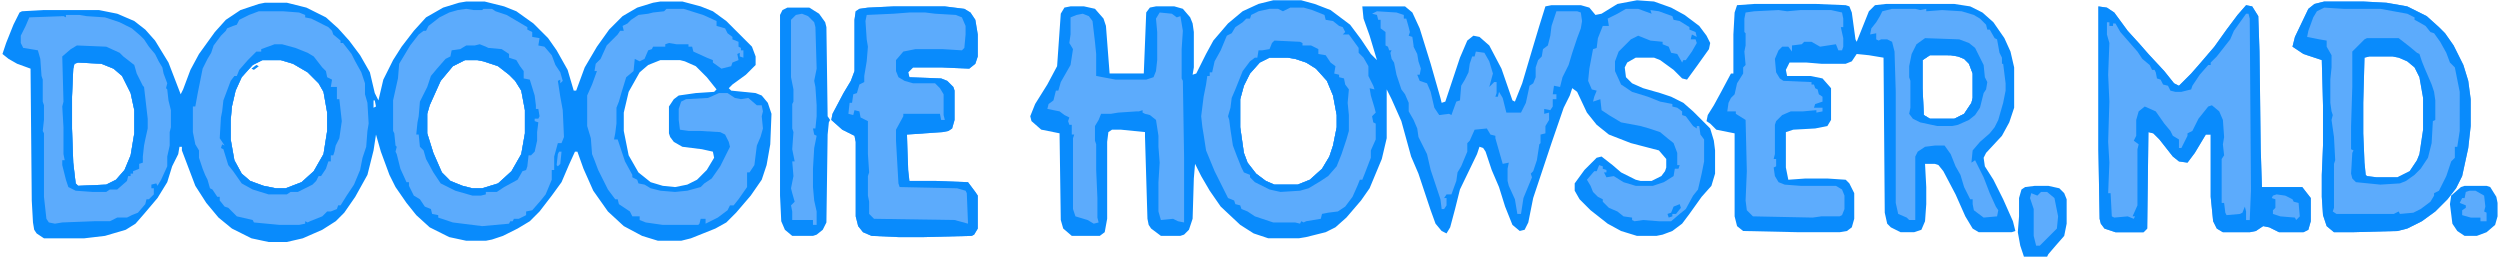 <?xml version="1.0" encoding="UTF-8"?>
<svg version="1.1" viewBox="0 0 2048 210" width="973" height="100" xmlns="http://www.w3.org/2000/svg">
<path transform="translate(382,1)" d="m0 0h15l16 4 10 4 14 10 12 12 7 10 9 16 5 17h2l7-19 10-17 10-14 11-11 12-7 13-4 6-1h18l15 4 10 4 11 8 21 21 3 8v7l-8 8-11 8-3 3 2 2 20 2 5 2 5 6 3 9-1 25-3 17-4 12-9 13-12 14-8 8-9 5-20 8-8 2h-19l-13-4-15-8-13-12-12-17-8-18-5-14h-2l-5 11-6 14-8 11-10 13-8 8-10 6-12 6-9 3-5 1h-16l-14-3-16-8-11-10-8-10-9-13-5-10-7-19-4-14-2 13-5 20-10 18-9 13-7 7-11 7-16 7-13 3h-15l-14-3-16-8-11-9-10-12-9-14-11-29v-3h-2l-1 6-5 10-4 13-8 13-11 13-7 8-8 5-17 5-17 2h-33l-6-4-2-3-1-6-1-18-1-108-11-4-7-4-5-4 3-9 6-15 5-10 2-1 18-1h45l15 3 14 6 9 7 8 9 11 18 10 26 2-4 6-16 7-13 13-18 9-10 12-8 15-5 5-1h18l16 4 16 8 10 9 9 10 9 12 8 14 4 17 3 6 4-17 8-16 7-11 10-13 10-11 14-8 13-4zm-167 48-8 4-9 10-5 11-3 13-1 11v16l3 17 6 11 7 6 11 4 10 2h8l13-5 10-9 8-14 3-19v-15l-3-17-4-7-9-9-12-7-10-3zm166 0-10 5-10 12-9 20-2 7v16l5 16 7 16 7 7 10 4 8 2h8l13-4 11-10 8-14 3-17v-19l-3-16-5-8-5-5-9-7-12-4-5-1zm160 0-10 4-7 6-9 16-4 17v15l4 20 8 14 10 8 10 3 10 1 10-2 8-4 8-8 6-10-1-5-9-2-16-2-7-4-3-4-1-3v-22l4-6 4-3 14-2 15-1 2-2-8-10-9-9-9-4-4-1zm-477 2-3 1-1 4-1 23v26l1 28 2 17 2 2 23-1 8-4 7-8 5-12 3-18v-19l-3-14-7-14-7-6-10-4zm242 31v6l2-1-1-5z" fill="#098BFC"/>
<path transform="translate(1043)" d="m0 0h23l11 3 13 5 16 12 9 12 8 12 5 5-6-20-5-14-1-10h35l6 5 6 13 9 29 8 28 1 4 3-1 12-36 6-14 5-4 5 1 8 7 10 19 9 26 2 1 6-15 8-27 6-20 5-16 5-1h24l7 2 5 6 5-1 13-8 16-3 14 1 14 5 11 6 12 9 6 8 3 6-1 5-10 14-8 11-4-1-7-7-11-8-5-2h-15l-7 4-2 4 1 8 5 5 9 4 14 4 9 3 10 5 8 7 14 14 3 10 1 8v19l-3 10-8 9-10 14-6 8-8 6-8 3-5 1h-16l-13-4-11-6-14-11-9-9-4-7v-6l8-11 10-10 4-1 9 7 7 6 12 6 4 1h9l8-4 3-4 1-3v-7l-6-7-23-6-18-7-10-8-8-10-8-17-4-3-2 6-5 10-10 29-15 45-4 20-3 6-4 1-6-5-6-15-5-16-6-14-5-15-2-3-3-1-2 6-14 29-4 16-4 15-3 5-4-2-5-6-4-11-10-30-6-14-8-29-8-18-4-8v40l-4 17-10 24-7 10-12 14-9 8-8 4-16 4-6 1h-25l-12-4-11-7-16-15-9-13-7-12-5-10-1 12-1 33-3 9-4 4-3 1h-16l-8-6-2-3-1-5-2-67v-4l-20-2h-7l-3 2-1 8v63l-2 11-4 3h-23l-7-6-2-7-1-71-15-3-8-7-1-4 4-10 10-16 8-15 3-43 3-5 5-1h11l9 2 7 8 2 6 3 39h28l2-50 3-4 5-1h15l7 2 6 7 2 5 1 7v29l-1 6 3-1 8-16 6-11 12-14 12-10 13-6zm-3 47-8 4-8 9-5 10-3 11v23l3 21 3 8 7 9 8 6 7 3h19l10-4 10-9 6-10 3-9 3-15v-10l-3-16-5-12-9-10-8-5-9-3-6-1zm94 22 1 2z" fill="#098BFC"/>
<path transform="translate(1437,3)" d="m0 0h51l24 1 3 1 2 5 3 22 1 2 10-25 5-5 9-1h56l13 2 10 5 9 8 9 13 5 11 3 13v33l-4 12-6 11-13 14-2 4 1 7 7 11 8 16 8 18 2 8-3 1h-27l-5-3-6-10-8-18-10-19-4-5-3-1h-8l1 19v14l-1 14-3 7-6 2h-11l-8-4-3-3-2-9-1-127-12-2-10-1-4 6-5 2h-20l-12-1h-14l-3 6 1 5h19l10 2 7 8v26l-3 5-10 2-18 1-6 2v29l2 10 14-1h18l15 1 3 3 4 8v21l-2 7-4 3-6 1h-33l-46-1-5-4-2-8v-68l-15-3-5-5-3-2 1-5 5-8 6-11 8-15h2v-32l1-18 2-6zm144 42-6 4v23l1 22 5 3h20l8-4 6-9 1-4v-20l-3-8-4-4-5-2-6-1z" fill="#098BFC"/>
<path transform="translate(1840,4)" d="m0 0 5 1 5 8 1 29 1 80 1 31h33l7 9v19l-2 7-4 2h-20l-8-4-5-1-6 4-5 1h-22l-5-3-3-6-2-20v-51h-4l-9 15-6 8-7-1-5-4-11-14-5-5-4-1-1 79-3 3h-23l-9-3-3-4-1-4-1-57v-117l7 1 6 4 11 15 10 11 7 8 13 14 8 10 4 2 10-10 7-8 12-14 10-14 9-12z" fill="#5CABFC"/>
<path transform="translate(1904,1)" d="m0 0h32l19 1 17 3 16 8 10 9 5 5 7 10 8 16 4 13 2 15v22l-2 18-5 23-5 10-7 9-10 10-11 8-12 6-8 2-37 1h-15l-6-5-3-9-1-15v-18l1-24v-33l-1-37-15-5-9-6 2-8 11-23 5-4zm37 45-4 1-1 37v25l1 24 1 10 1 1 8 1h17l10-5 6-9 2-5 3-20v-26l-3-17-4-8-6-5-7-3-5-1z" fill="#5CABFC"/>
<path transform="translate(732,5)" d="m0 0h42l16 2 5 3 4 6 2 12v18l-2 6-5 4-23-1h-23l-4 4 1 4 26 1 5 2 5 5 1 3v24l-2 7-3 2-5 1-29 2 1 29 1 9h22l26 1 6 8 2 3v27l-3 5-2 1-39 1h-21l-22-1-7-3-4-5-2-8v-61l-1-5-10-5-9-8 1-5 9-17 6-10 3-8v-42l1-7 3-2 7-1z" fill="#5CABFC"/>
<path transform="translate(382,7)" d="m0 0 6 1h7l1-1h7l3 2 9 3 17 10v2l4 2v4l6 1-1 6 5 1 6 7 3 8 4 6 2 7-2 2v-3l-2 1 2 13 2 11 1 22-2 5h-3l-3 11v11h-2v8l-5 12-4 5-7 8-5 1v3l-6 3h-4l-1 2h-2l-1 2-22 2-24-3-12-4v-2l-5-1-1-4-5-2-4-6-5-3-4-8v-3h-2l-5-11-3-12-1-2 1-4-1-1-1-10-1-2v-25l4-18 1-12 9-15 7-9 4-3h2l2-4 9-7 8-4 7-2zm-1 42-10 5-10 12-9 20-2 7v16l5 16 7 16 7 7 10 4 8 2h8l13-4 11-10 8-14 3-17v-19l-3-16-5-8-5-5-9-7-12-4-5-1z" fill="#5CABFC"/>
<path transform="translate(212,9)" d="m0 0h20l13 1 5 2v2l5 1 14 7 3 3 1 3 6 5v2h2l7 9 3 6 5 9 3 9v9l2 7 1 17-1 6-1 13-3 9-2 10-5 12-6 9-5 8h-2l-1 3-5 2h-3l-4 4-10 4-2 1-2-1v2l-5 1h-16l-21-2-1-2-13-3-7-7-3-1-4-5v-3h-2l-4-6-2-1-2-7-2-4-2-5-3-9v-6l-3-5-2-10v-21h2l2-11 4-20 4-8 3-5 2-6 6-8 4-4 1-2 5-2 3-1 2-4 8-4zm3 40-8 4-9 10-5 11-3 13-1 11v16l3 17 6 11 7 6 11 4 10 2h8l13-5 10-9 8-14 3-19v-15l-3-17-4-7-9-9-12-7-10-3z" fill="#5CABFC"/>
<path transform="translate(1057,6)" d="m0 0h11l7 2 10 4 1 4 6 1 5 4 3 1 2 4-2 2h5l8 11v4l4 4 4 7v8l4 8 1 3-4-1 1 6 3 10 1 4-3 3 1 5 2 1v13l-4 9v6l-5 13-2 5h-2l-2 5-4 9-6 8-6 4-8 1-5 1-1 4-12 2-2 1-2-1-1 2-4-1h-18l-15-5-6-4-5-2-1-3-4-1-1-3-5-2-11-22-7-17-2-13-1-6-1-9 2-16 2-10 1-7h2v-3h2l2-9 5-9 5-12 4-2 3-5 6-4 3-3h3l1-3 6-3 9-2h7l4 2zm-17 41-8 4-8 9-5 10-3 11v23l3 21 3 8 7 9 8 6 7 3h19l10-4 10-9 6-10 3-9 3-15v-10l-3-16-5-12-9-10-8-5-9-3-6-1z" fill="#5CABFC"/>
<path transform="translate(54,12)" d="m0 0h11l6 1 15 1 12 4 10 5 7 6 3 3 4 6 5 6 3 6 3 5 1 5 3 8-1 4 1 1 1 9 2 8v14l-1 4v11l-2 9v8l-5 11-3 5-1-2-4 1v3h2v5l-4 4h-2l-1 4-6 7-5 2-4 2h-8l-6 3h-13l-26 1-6 1-5-1-2-3-2-18v-52l-1-2 1-9v-12l-1-3v-18l-1-3-1-14-2-7-12-2-2-4v-6l4-8 3-7 28-1 2 1zm10 39-3 1-1 4-1 23v26l1 28 2 17 2 2 23-1 8-4 7-8 5-12 3-18v-19l-3-14-7-14-7-6-10-4z" fill="#5CABFC"/>
<path transform="translate(546,7)" d="m0 0h14l16 5 11 5v4l7 2 2 4 4 3v2l5 2v4l2 1v2h2v6l-3-1v-3l-2 1 1 5-5 2-1 3-8 2-7-5v-2l-5-2-11-5-1-4h-3v-2h-10l-6-1-3 1v2h-10l-1 2-3 1-3 7-4 2-4-2-1 10-6 5-4 13-2 7-2 5v13l-1 8-1 5h3l6 18 6 11v2l4 2 1 3 5 1 5 3 8 2 12 1 10-1 11-3 3-3 6-4 7-10 8-16-1-4-3-6-4-2-17-1h-9l-7-1-1-8v-9l2-6 4-2 18-1 9-4h7l6 4 5 1 6-1 7 6h4l1 5-1 4 1 10-2 7-3 7-2 16-4 6h-2v12l-7 10-4 5h-3l-2 4-8 6-10 5v-4h-4l-1 4-1 1h-29l-14-2-5-2v-3h-6l-2-4-9-6-1-4h-2l-6-8-8-16-3-8-2-5-1-13-3-10v-25l4-9 4-11h-2l1-6 4-4 5-11 9-9 2-3h3l-1-4 4-2 3-3 6-4 8-1 4-1 9-1z" fill="#5CABFC"/>
<path transform="translate(1550,7)" d="m0 0h19l4 1 5-1v2l13-1 16 1 10 3 5 3 5 5 1 4h2l4 7 2 1 2 11 2 4v5h1l2 16v6l-2 10-4 14-3 6-4 5-8 7-6 7-1 10 3-2 7 14 5 13 5 11 2 3-1 5-11 1-8-6-1-5v-4h-2l-5-10-3-10-4-7-4-10-5-7h-8l-8 1-6 4-2 4v52h-5l-2-2-7-3-2-9v-91l-1-33-2-8-4-2h-5l-2 1-2-1v-5l-5 1 1-5 4-5 3-5 2-4zm31 38-6 4v23l1 22 5 3h20l8-4 6-9 1-4v-20l-3-8-4-4-5-2-6-1z" fill="#5CABFC"/>
<path transform="translate(1128,9)" d="m0 0 16 1 6 2v3h2l2 7 1 4-1 3 3 1 1 7v1l3 6 1 6 2 6-1 5h-2l2 5 6 2 3 7 3 13 4 6 8-1 2 1 4-11 3-1 1-12 3-5 3-6 1-7 2-6h2l1-4 7 1 4 7 3 10-3 11 4-4h2v9l-1 3h2l1-4 3 5 3 12h12l4-8 3-14 3-2 2-5v-8l2-6 3-3 1-6 4-3 2-8 1-8 4-12h17l3 1 1 7-1 6-3 8-4 12-3 10-5 10-2 8-5-1-1 7h3v4h-3v6l-2 3-5-1v4l4-1v6l-3 5v6l-4 1v7l-1 1-2 13-3 9-2 2 1 3-7 17-2 13h-3l-2-12-5-11-1-4v-10l1-5-5 1-6-21v-2l-4-1-3-5-10 1-4 9-2 2v7l-5 12-3 5-1 7-4 11h-4l-2 3h2v6l-2 3h-2l-1-8-8-24-3-13-7-14-1-7-3-7-4-7v-7l-3-7-3-4-4-12-2-10-2-3-1-5 1-2h-2l-1-3-2-1v-11l-4-3v-7h-2l-1-4-4-1z" fill="#5CABFC"/>
<path transform="translate(1840,4)" d="m0 0 5 1 5 8 1 29 1 80 1 31h33l7 9v19l-2 7-4 2h-20l-8-4-5-1-6 4-5 1h-22l-5-3-3-6-2-20v-51h-4l-9 15-6 8-7-1-5-4-11-14-5-5-4-1-1 79-3 3h-23l-9-3-3-4-1-4-1-57v-117l7 1 6 4 11 15 10 11 7 8 13 14 8 10 4 2 10-10 7-8 12-14 10-14 9-12zm0 7-10 14-3 7-11 14-5 5v2h-2l-7 8-6 9-1 3-8 2h-5l-4-1-2-4-4-1-2-4-3-1-1-5-1-2h-2l-2-4-6-5-4-6-14-16-4-7h-2v2h-3v-3h-2v10l2 7-1 26 1 22-1 33 1 17-1 25h2l1 19 2 1 11-1 5 2 1-2h-2l4-9v-46l1-4-4-3 2-4v-13l2-7 5-4 9 4 7 10 5 6 2 4 5 3v7h2l5-10v-2l4-2 5-10 8-10 3-1 6 5 3 7 1 14-1 6 1 9-2 3v6 3 27h2l1 8 1 2 11-1 2-1 2-5 1 4v7h3l1-24-1-141-1-4z" fill="#098BFC"/>
<path transform="translate(950,10)" d="m0 0 10 1 4 3 3-1 2 12-1 15v24l1 2 1 62v54l-5-1-4-2-10 1-2-7v-24l1-16-1-13v-9l-2-13-5-4-4-1-2-1v-2l-3 1h-2l-15 1-6 1h-8l-2 5-3 5v12l1 3v21l1 23v16l1 4-4 1-5-3-10-3-2-6v-58l1-3h-2v-8h-2l-1-3 1-3-4-2-4-3-10-2 1-4 4-3 2-8h2l2-7 8-14 2-13-3-5 1-7v-14l5-2 5-1 5 2 3 4 2 17 1 10v18l16 3h25l6-2 2-5 1-9v-23l-1-11z" fill="#5CABFC"/>
<path transform="translate(1457,8)" d="m0 0 7 1 11-1h25l9 2 1 5v7h-2l2 9v7l-1 3h-3l-2-5-13 2-7-4h-6l-2 2-8 1v5l-3-4h-5l-3 3-3 7 1 11 3 5 3 2 23 1v2h2l1 3 2 1 1 4 3 2v4l-6 2-1 3h7v3l-5 1v-2l-11 1h-10l-7 3-5 5-1 3v24l-1 4h2v6l-2 1 1 7 3 5 5 2 13 1h29l5 3 2 5v11l-2 5-2 1h-15l-7 1-49-1-5-5-1-8 1-24-1-42-8-5v-2h-7l1-7 2-4 3-3 2-9 5-8v-5l2-2-1-11 1-5v-10l-1-1v-11l1-5 7-1z" fill="#5DACFD"/>
<path transform="translate(1332,7)" d="m0 0h10l11 4-1-3 7 1 11 4 1 3 5 1 8 5v2l5 2 1 4-4-2-1 4h4l1 3-4 7-5 7h-2l-1 2-4-7-5-1-2-5-5-2v-2l-10-1-10-4-6 3-10 10-3 8v8l5 11 9 6 13 4 10 4 10 2v2l4 1 4 3v3l3 1 6 8 3 2v-2h2l1 7 3 4v18l-2 10-3 13-4 5-6 11-5 4-7 6h-10l-13-1-7 1-2-1v-2l-7-1-5-4-7-3-5-5v-2l-4-2-4-4-2-5-3-5 6-7h2l2-5 3 1v2l3 1v2h-2l2 4 6-1 8 5 10 3h14l9-3 8-5 1-6h3l1-3h-2v-10l-3-8-5-4-6-5-9-3-7-2-16-3-10-6-6-4-1-9-6 2 1-4 2-5-4-1-3-7 1-10 3-16 3-1 1-8 4-10h5l-1-6 8-4z" fill="#5CABFC"/>
<path transform="translate(732,5)" d="m0 0h42l16 2 5 3 4 6 2 12v18l-2 6-5 4-23-1h-23l-4 4 1 4 26 1 5 2 5 5 1 3v24l-2 7-3 2-5 1-29 2 1 29 1 9h22l26 1 6 8 2 3v27l-3 5-2 1-39 1h-21l-22-1-7-3-4-5-2-8v-61l-1-5-10-5-9-8 1-5 9-17 6-10 3-8v-42l1-7 3-2 7-1zm13 5-13 1-22 1-1 5 1 15 1 6-1 12-2 12v5l-4 2-2 7-3 1-1 7h-2l-1 9 4 1 1-4 4 1 1 5 6 3v27l1 15-1 3v16l1 5v10l4 4 66 1 11 3-1-25-1-2-7-2-47-1-1-3-2-35v-9l6-11v-2h30l1 5h3l-1-4v-3-14l-3-5-4-4h-18l-7-2-5-3-2-5v-9l6-7 10-2h22l16 1 2-2 1-11v-7l-3-7-5-2-17-1-8-1z" fill="#098BFC"/>
<path transform="translate(645,6)" d="m0 0h18l8 5 5 7 1 4 1 73 2 3-1 2-1 10-1 72-3 6-5 4-3 1h-17l-6-5-3-7-1-21v-148l2-4z" fill="#098BFC"/>
<path transform="translate(1904,1)" d="m0 0h32l19 1 17 3 16 8 10 9 5 5 7 10 8 16 4 13 2 15v22l-2 18-5 23-5 10-7 9-10 10-11 8-12 6-8 2-37 1h-15l-6-5-3-9-1-15v-18l1-24v-33l-1-37-15-5-9-6 2-8 11-23 5-4zm0 5-6 3-3 5-4 11-1 5 10 2 6 1v5l4 7v10l-1 10v19l1 7 1 3-1 4 2 14 1 19-1 3v36l-1 3 3 2h47l4-2 1 2 11-1 6-3 8-6 3-5v-2l4-2 6-12 4-12 3-3v-9h2l2-13v-32l-4-20-4-4-3-8-5-9-5-7-3-1-4-5-7-4-2-1v-2l-6-3-22-4h-30z" fill="#098BFC"/>
<path transform="translate(657,11)" d="m0 0 5 2 5 5 1 4 1 34-2 10 1 5 1 15v9l-1 10h-2l1 5 2 1-2 10-1 17v15l1 11 2 9v11h-3v-4h-17v-7l-1-5 3-3-2-7-1-4 2-10-1-12h2l-2-10 1-14-1-3v-20l1-2v-10l-2-10v-47l4-4z" fill="#5CABFC"/>
<path transform="translate(393,36)" d="m0 0 5 2 2 1 11 1 6 4v3l6 2 3 5 3 4v6l5 1 4 13 1 8v3h2l1 6-1 2h-3v2l3 1-1 8v7l-2 9-3 3h-2l-1 9-1 3-3 1-4 7-11 6-6 4h-9v2l-4 1h-7l-14-4-12-6-6-9-6-11-2-7-3-3-1-10h-2l1-10 1-5 1-12 6-12 3-9 5-6 7-8 4-2 1-5 7-1 5-3h7zm-12 13-10 5-10 12-9 20-2 7v16l5 16 7 16 7 7 10 4 8 2h8l13-4 11-10 8-14 3-17v-19l-3-16-5-8-5-5-9-7-12-4-5-1z" fill="#098BFC"/>
<path transform="translate(1044,33)" d="m0 0 21 1 2 1v2h7l6 3v4l6 1 4 6 4 3-1 6 4 1v2l4 1 1 5 3 4-1 11 1 10v13l-2 7-4 12-4 10-7 8-6 4-10 6-7 2-16 1-9-2-12-6-4-4v-2l-5-2-2-4-4-10-3-8-2-13-1-8-1-3 2-7 1-8 3-7 6-15 6-8 4-3h2l1-6h3l6-1 2-5zm-4 14-8 4-8 9-5 10-3 11v23l3 21 3 8 7 9 8 6 7 3h19l10-4 10-9 6-10 3-9 3-15v-10l-3-16-5-12-9-10-8-5-9-3-6-1z" fill="#098BFC"/>
<path transform="translate(1939,31)" d="m0 0h26l9 7 6 5 2 1 2 6 2 5 6 14 2 6 1 7v16l-2 1-1 18-3 12-6 9-5 5-7 5-5 2-16 1-20-2-3-3-1-4 1-17 1-2-2-1v-19l1-32v-29l10-10zm2 15-4 1-1 37v25l1 24 1 10 1 1 8 1h17l10-5 6-9 2-5 3-20v-26l-3-17-4-8-6-5-7-3-5-1z" fill="#098BFC"/>
<path transform="translate(63,37)" d="m0 0 24 1 11 5 3 3 9 7 2 7 5 10 1 1 3 26v8l-2 9-1 5-1 9v2 3l-3 1v4l-5 2v2h-2v2h-2l-1 4-8 7h-6l-3 2h-11l-14-1-6-3-2-6-3-12v-4h2l-1-5v-22l-1-17 1-4-1-37 7-6zm1 14-3 1-1 4-1 23v26l1 28 2 17 2 2 23-1 8-4 7-8 5-12 3-18v-19l-3-14-7-14-7-6-10-4z" fill="#098BFC"/>
<path transform="translate(225,36)" d="m0 0h6l11 3 10 4 5 3 7 9 3 3 1 5 4 2-1 6h5v10h2l2 18-2 14-3 6-1 5-1 3h-2v5h-2l-2 6-4 6h-2l-2 4-3 3-12 6h-6l-3 2h-15l-13-4-9-5-7-10-4-5-4-13-2-1 1-3 2 1-4-6 1-17 1-5 1-9 6-16 3-4h2l2-5 7-8 7-7h4v-2zm-10 13-8 4-9 10-5 11-3 13-1 11v16l3 17 6 11 7 6 11 4 10 2h8l13-5 10-9 8-14 3-19v-15l-3-17-4-7-9-9-12-7-10-3z" fill="#098BFC"/>
<path transform="translate(1667,152)" d="m0 0h11l9 2 4 4 2 5v20l-2 10-7 8-6 7-1 2h-19l-3-9-2-11 1-13v-15l2-7 3-2z" fill="#098BFC"/>
<path transform="translate(1577,31)" d="m0 0 28 1 8 3 5 4 7 14 1 10 2 4-1 6-2 3-3 12-4 6-5 4-9 4-5 1h-12l-14-3-6-3-3-4 1-5v-22l-1-3v-9l2-10 4-8zm4 14-6 4v23l1 22 5 3h20l8-4 6-9 1-4v-20l-3-8-4-4-5-2-6-1z" fill="#098BFC"/>
<path transform="translate(2019,152)" d="m0 0h18l3 1 5 8 1 5v11l-2 7-7 6-8 3h-10l-6-4-4-6-2-16 1-7 8-7z" fill="#098BFC"/>
<path transform="translate(1672,157)" d="m0 0h5l6 5 3 15-1 10-14 14h-3l-2-8v-22l-3-9 1-4 5 2z" fill="#5DACFD"/>
<path transform="translate(2023,156)" d="m0 0h5l7 4 1 9-1 4 2 1v7h-5v-3h-8l-7-2v-4l3-2v-2l-5-2 2-4h2l1-5z" fill="#5CABFC"/>
<path transform="translate(1865,159)" d="m0 0 7 1 6 3 1 2 4 1 1 11-3 3-1-2-12-1-6-2v-3l2-2v-6-1l-3-1 1-2z" fill="#59AAFC"/>
<path transform="translate(1376,167)" d="m0 0 1 3-4 5h-3v2l-3 1-1-3 3-1 2-5z" fill="#098BFC"/>
<path transform="translate(458,124)" d="m0 0h2l-1 10-2 2-1-1 1-9z" fill="#5DACFD"/>
<path transform="translate(210,53)" d="m0 0 2 1-4 3-2-1z" fill="#098BFC"/>
<path transform="translate(220,50)" d="m0 0 3 1z" fill="#098BFC"/>
<path transform="translate(2014,152)" d="m0 0" fill="#5DACFD"/>
<path transform="translate(204,58)" d="m0 0" fill="#098BFC"/>
<path transform="translate(205,57)" d="m0 0" fill="#098BFC"/>
<path transform="translate(213,52)" d="m0 0" fill="#098BFC"/>
<path transform="translate(217,51)" d="m0 0" fill="#098BFC"/>
</svg>
